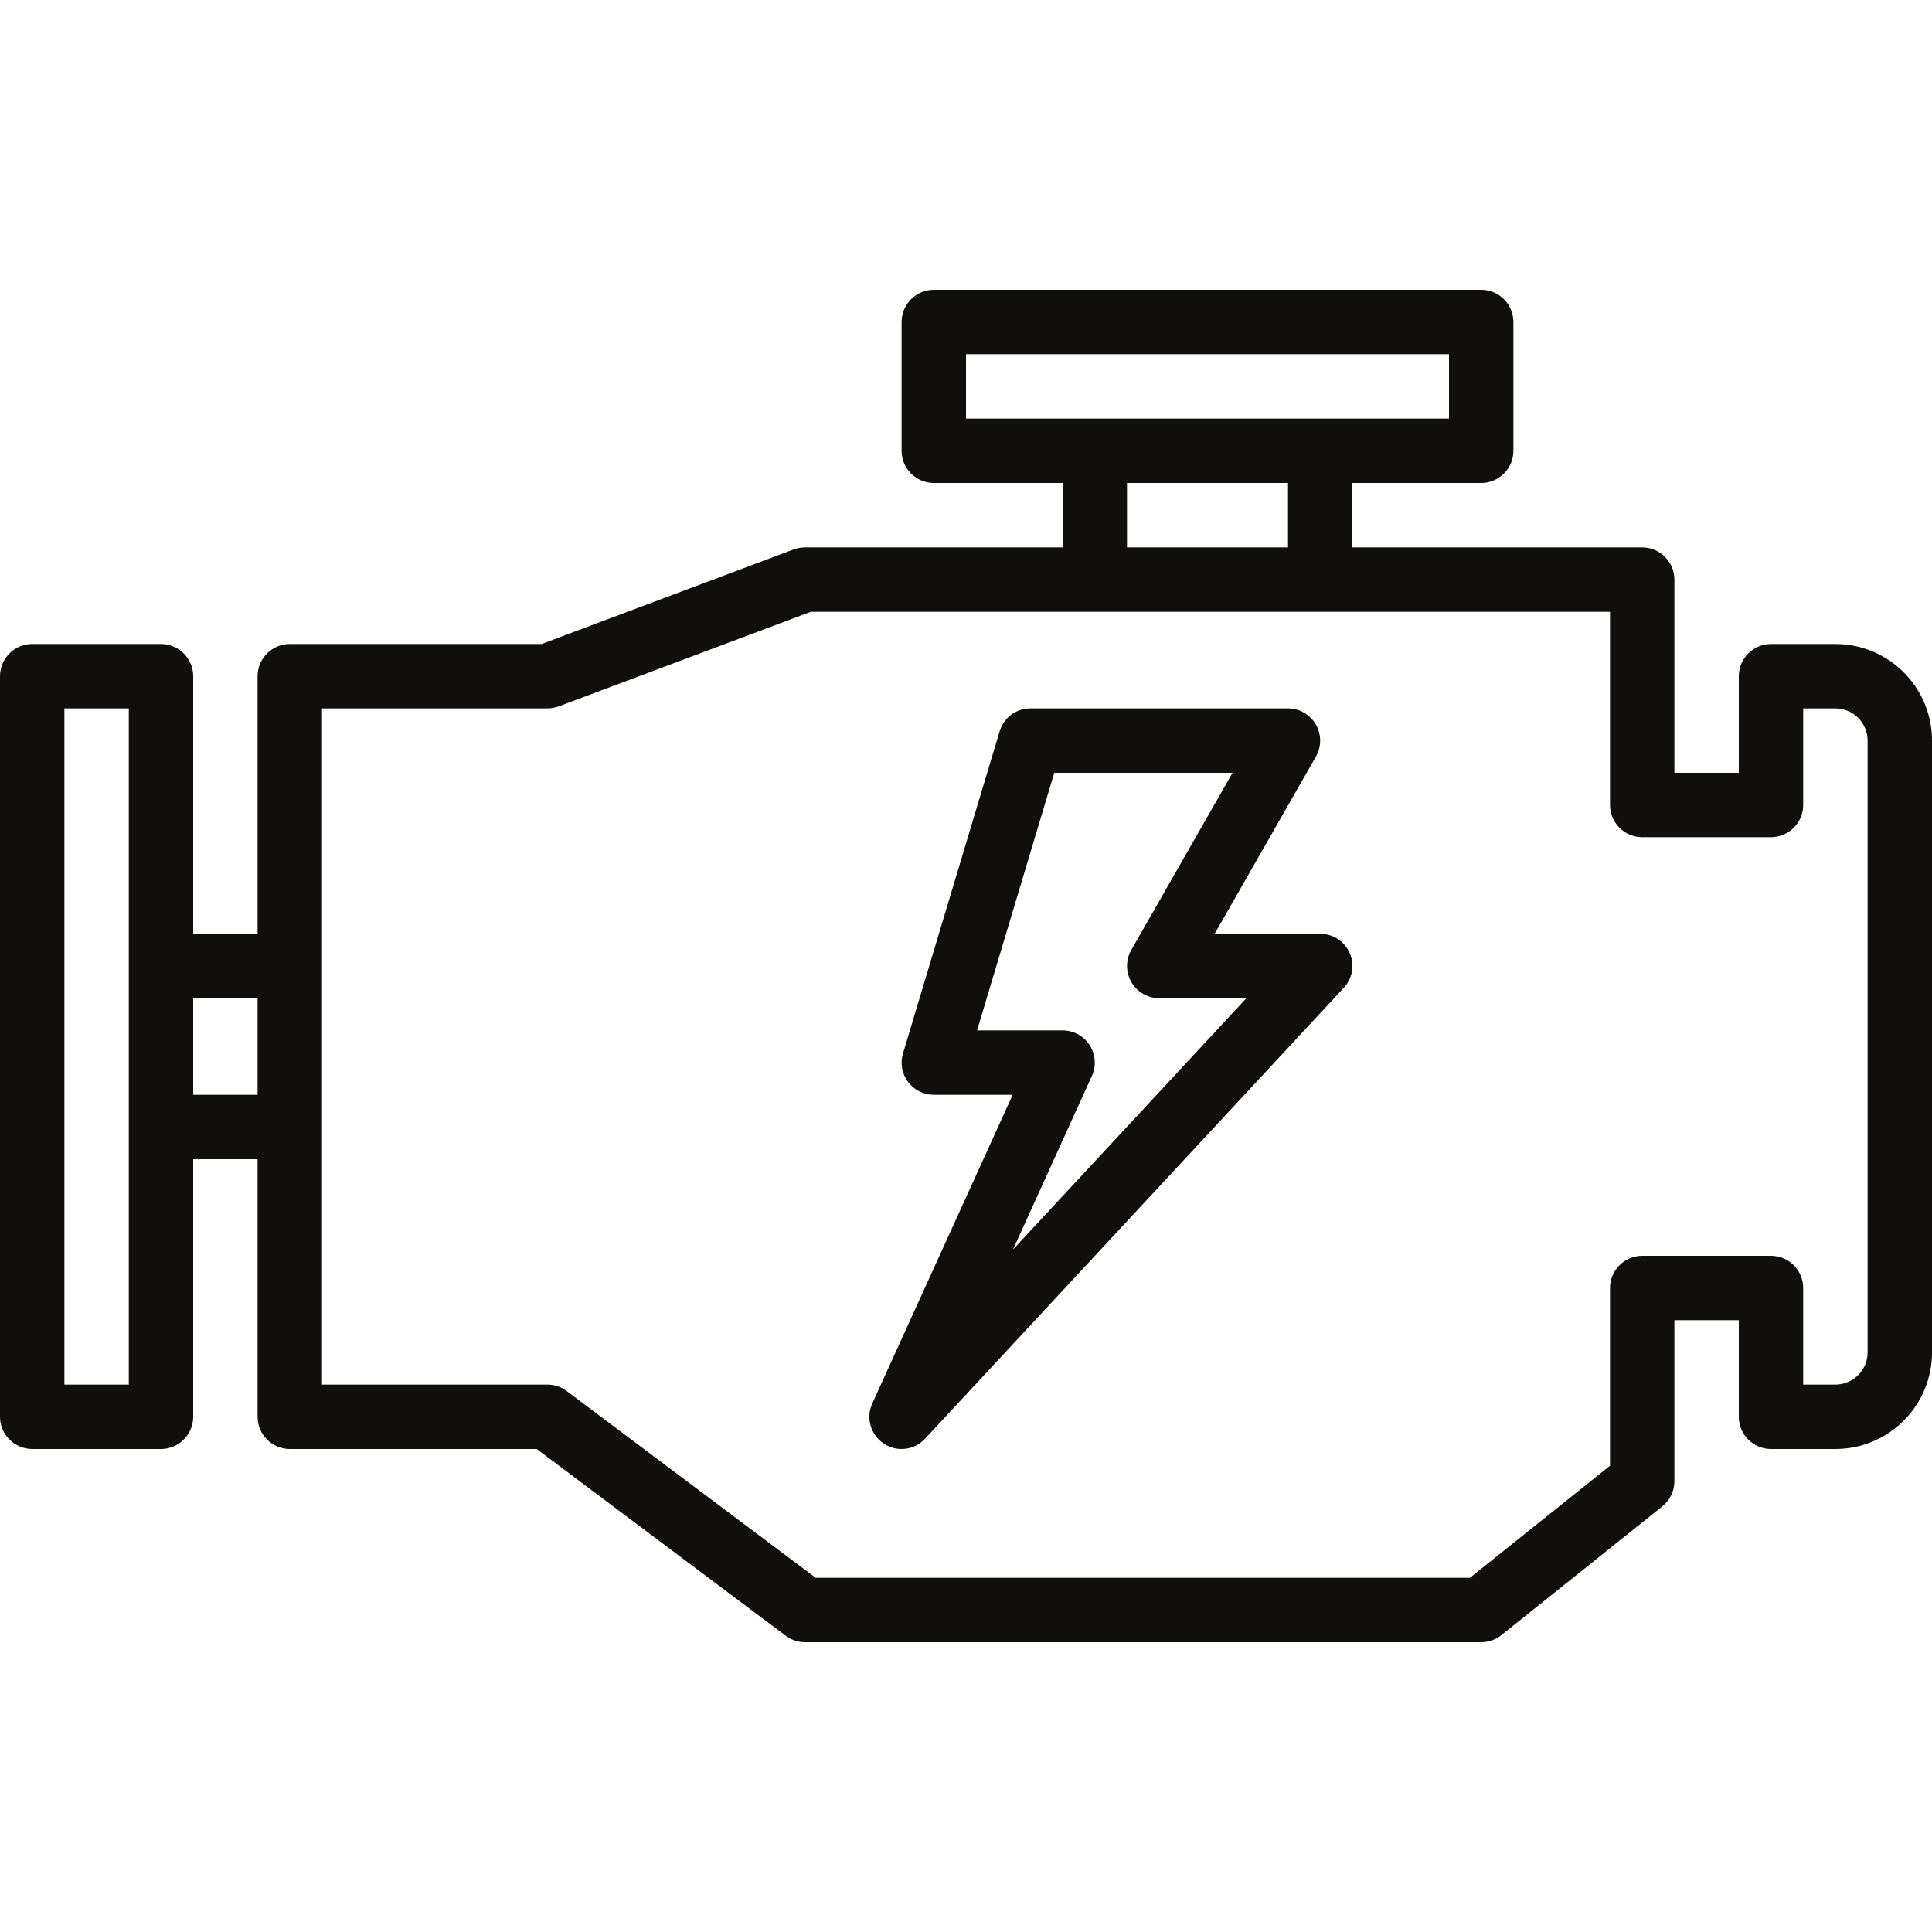 <svg xmlns="http://www.w3.org/2000/svg" xmlns:xlink="http://www.w3.org/1999/xlink" width="500" zoomAndPan="magnify" viewBox="0 0 375 375" height="500" preserveAspectRatio="xMidYMid meet" version="1.0"><defs><clipPath id="7c4c0889d3"><path d="M 0 56.25 L 375 56.25 L 375 318.75 L 0 318.75 Z M 0 56.25 " clip-rule="nonzero"/></clipPath></defs><rect x="-37.5" width="450" fill="#ffffff" y="-37.5" height="450" fill-opacity="1"/><rect x="-37.5" width="450" fill="#ffffff" y="-37.5" height="450" fill-opacity="1"/><g clip-path="url(#7c4c0889d3)"><path fill="#100f0d" d="M 362.5 262.5 C 362.5 265.941 359.691 268.75 356.25 268.75 L 350 268.75 L 350 250 C 350 246.559 347.191 243.75 343.75 243.75 L 318.75 243.75 C 315.309 243.75 312.5 246.559 312.5 250 L 312.5 284.496 L 285.301 306.25 L 158.324 306.25 L 109.984 269.996 C 108.91 269.188 107.617 268.75 106.25 268.75 L 62.5 268.75 L 62.5 137.5 L 106.25 137.5 C 107.008 137.5 107.738 137.352 108.445 137.109 L 157.371 118.75 L 312.5 118.75 L 312.5 156.25 C 312.5 159.691 315.309 162.5 318.75 162.5 L 343.75 162.5 C 347.191 162.5 350 159.691 350 156.25 L 350 137.5 L 356.25 137.5 C 359.691 137.5 362.5 140.309 362.5 143.75 Z M 250 93.75 L 250 106.25 L 218.75 106.25 L 218.75 93.75 Z M 187.5 81.25 L 187.5 68.75 L 281.25 68.75 L 281.25 81.25 Z M 50 212.5 L 37.5 212.5 L 37.5 193.75 L 50 193.75 Z M 25 187.5 L 25 268.75 L 12.5 268.75 L 12.5 137.5 L 25 137.5 Z M 356.25 125 L 343.75 125 C 340.309 125 337.5 127.809 337.5 131.25 L 337.5 150 L 325 150 L 325 112.5 C 325 109.059 322.191 106.25 318.75 106.25 L 262.5 106.25 L 262.5 93.75 L 287.5 93.75 C 290.941 93.75 293.75 90.941 293.75 87.5 L 293.75 62.5 C 293.75 59.059 290.941 56.25 287.5 56.25 L 181.25 56.25 C 177.809 56.25 175 59.059 175 62.5 L 175 87.5 C 175 90.941 177.809 93.75 181.25 93.75 L 206.25 93.75 L 206.25 106.25 L 156.25 106.25 C 155.492 106.25 154.762 106.395 154.051 106.641 L 105.125 125 L 56.25 125 C 52.809 125 50 127.809 50 131.25 L 50 181.25 L 37.5 181.25 L 37.5 131.25 C 37.5 127.809 34.691 125 31.25 125 L 6.25 125 C 2.809 125 0 127.809 0 131.25 L 0 275 C 0 278.441 2.809 281.25 6.25 281.25 L 31.25 281.25 C 34.691 281.25 37.5 278.441 37.5 275 L 37.5 225 L 50 225 L 50 275 C 50 278.441 52.809 281.25 56.25 281.25 L 104.176 281.25 L 152.516 317.504 C 153.59 318.309 154.883 318.75 156.25 318.75 L 287.5 318.75 C 288.914 318.75 290.309 318.262 291.406 317.383 L 322.656 292.383 C 324.145 291.188 325 289.402 325 287.5 L 325 256.25 L 337.5 256.25 L 337.5 275 C 337.5 278.441 340.309 281.25 343.75 281.25 L 356.25 281.25 C 366.602 281.25 375 272.852 375 262.5 L 375 143.75 C 375 133.398 366.602 125 356.25 125 " fill-opacity="1" fill-rule="nonzero"/></g><path fill="#100f0d" d="M 196.629 242.527 L 211.938 208.836 C 212.816 206.91 212.645 204.664 211.5 202.855 C 210.352 201.074 208.375 200 206.25 200 L 189.648 200 L 204.637 150 L 239.234 150 L 219.578 184.398 C 218.48 186.328 218.48 188.719 219.605 190.648 C 220.727 192.555 222.777 193.75 225 193.75 L 241.918 193.75 Z M 256.25 181.25 L 235.766 181.25 L 255.418 146.852 C 256.52 144.922 256.52 142.527 255.395 140.602 C 254.273 138.695 252.223 137.5 250 137.5 L 200 137.5 C 197.242 137.5 194.801 139.305 194.02 141.969 L 175.27 204.469 C 174.707 206.348 175.047 208.398 176.246 209.984 C 177.418 211.57 179.273 212.5 181.25 212.5 L 196.559 212.5 L 169.312 272.41 C 168.043 275.195 168.969 278.492 171.531 280.199 C 172.582 280.906 173.805 281.25 175 281.25 C 176.684 281.25 178.344 280.566 179.566 279.246 L 260.816 191.746 C 262.523 189.941 262.965 187.281 261.988 185.008 C 260.984 182.715 258.738 181.25 256.25 181.25 " fill-opacity="1" fill-rule="nonzero"/></svg>